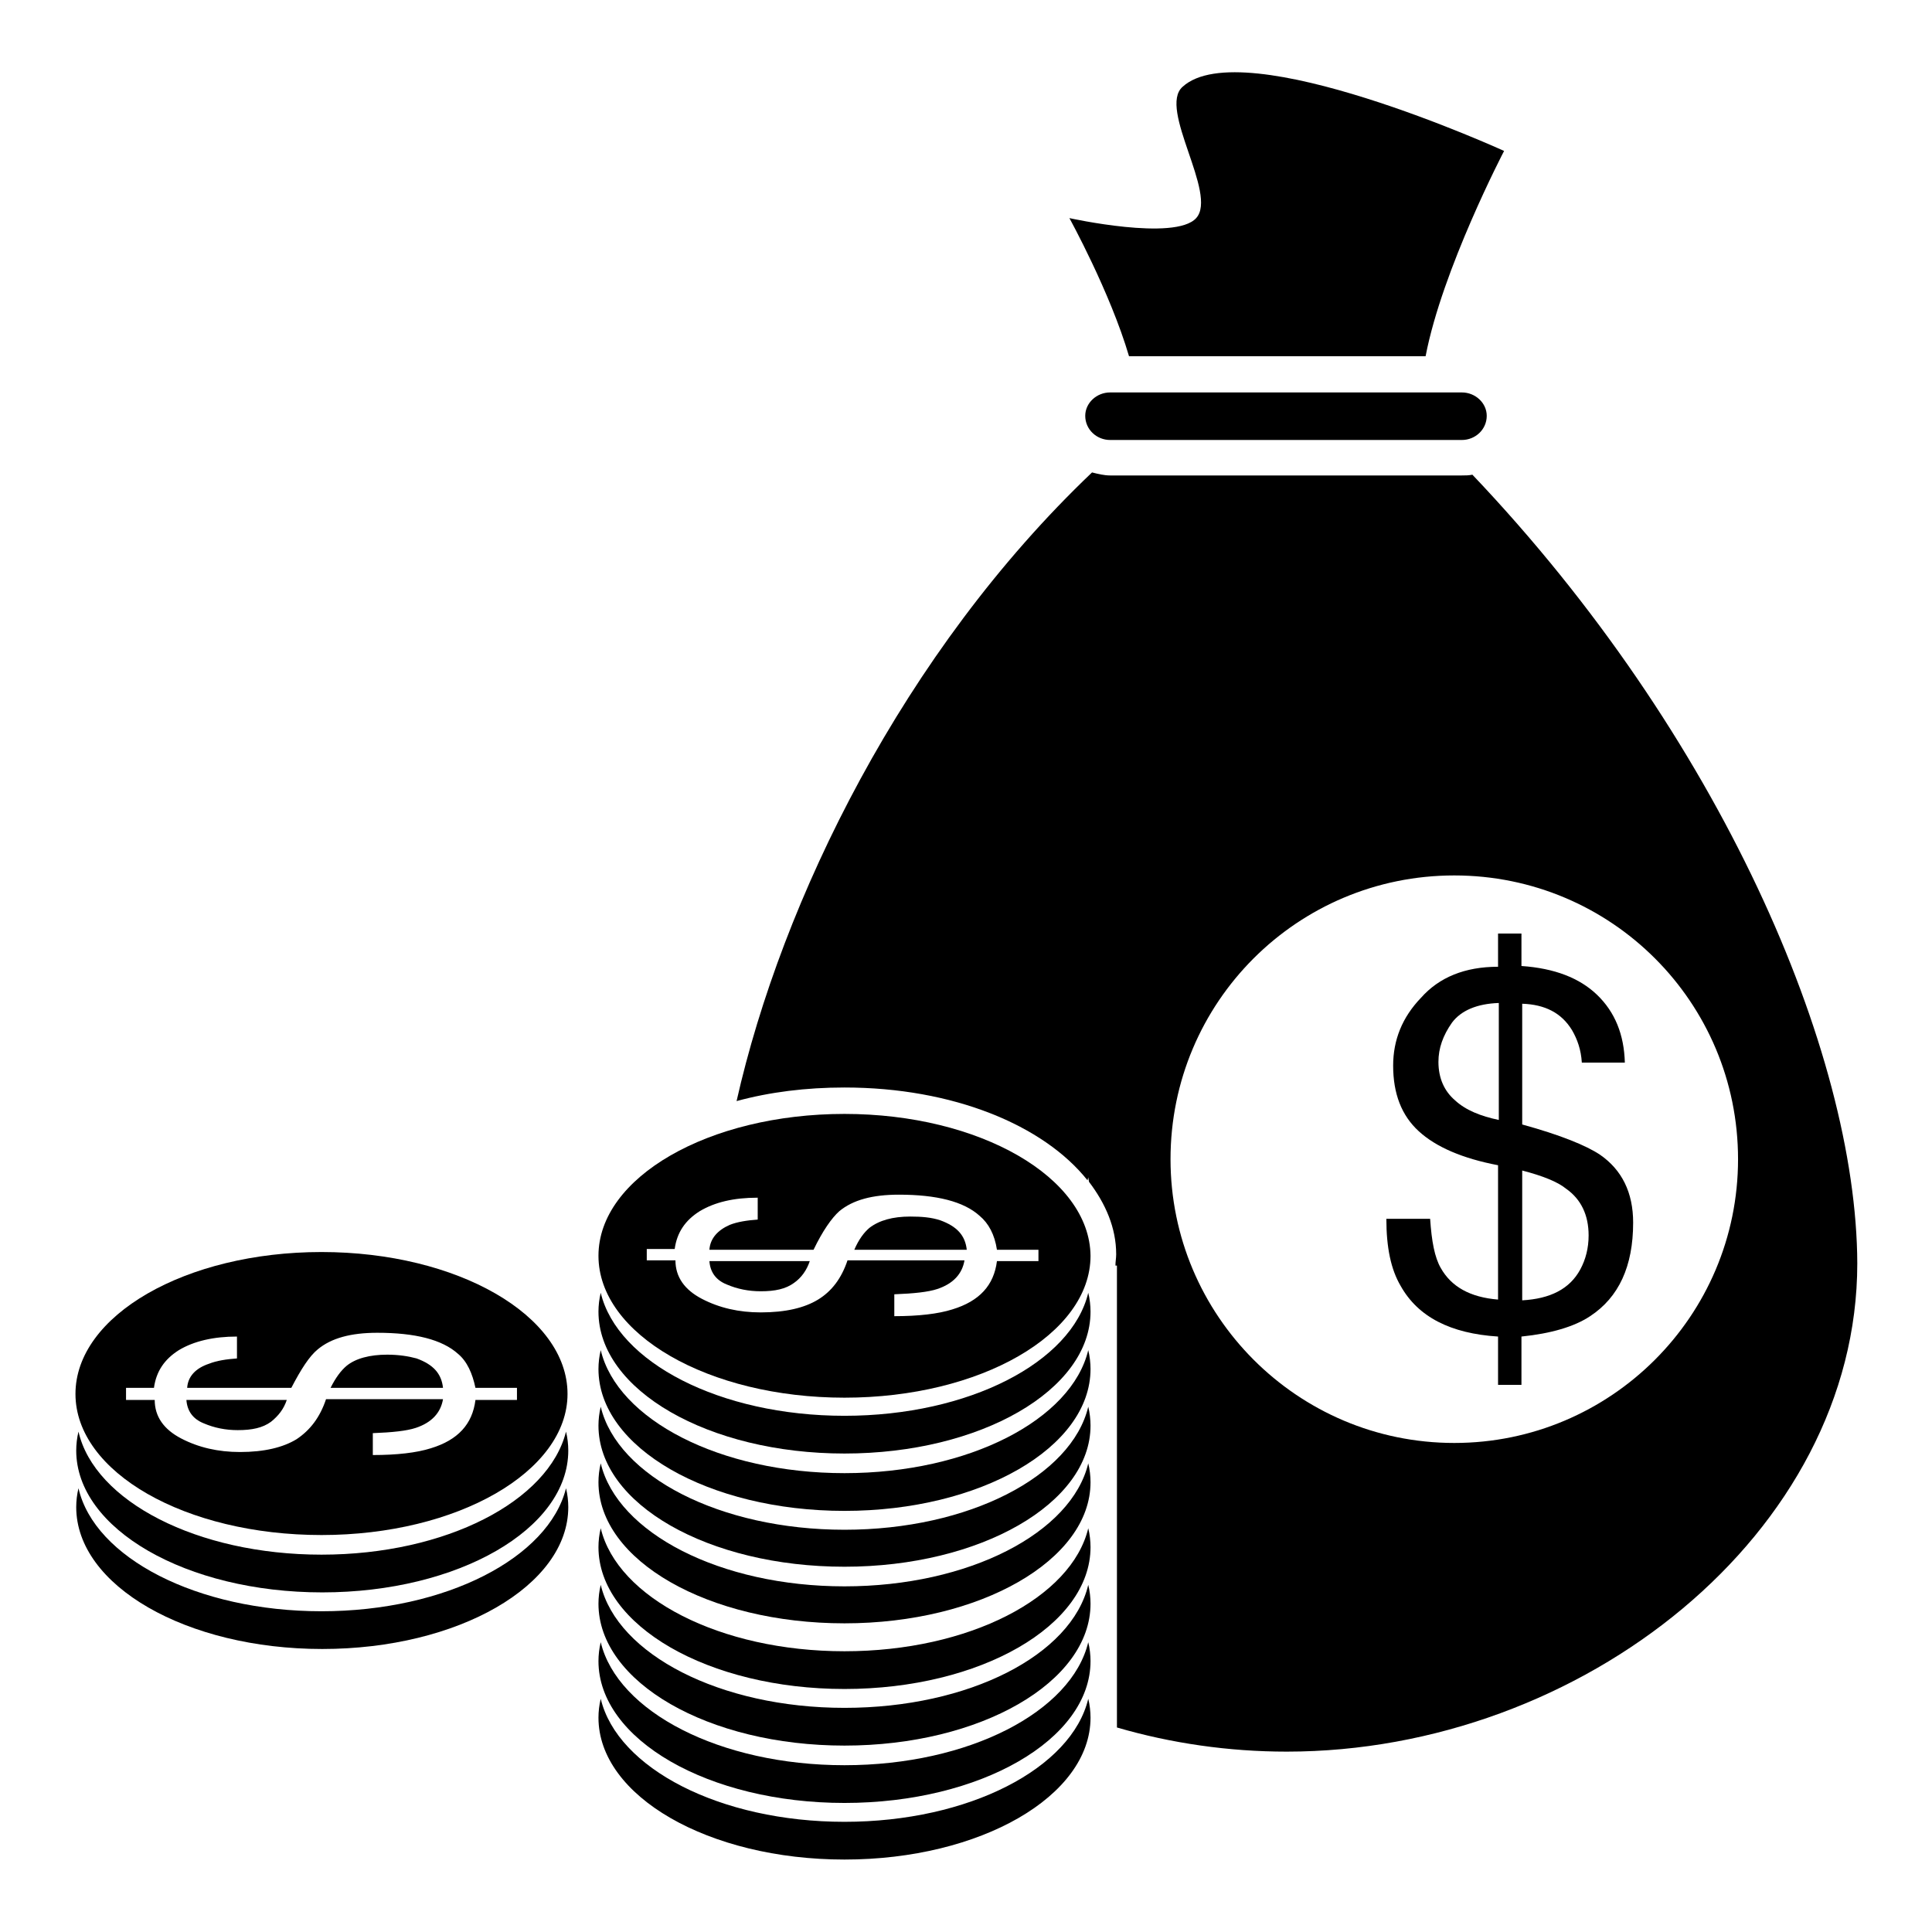 <?xml version="1.0" encoding="utf-8"?>
<!-- Svg Vector Icons : http://www.onlinewebfonts.com/icon -->
<!DOCTYPE svg PUBLIC "-//W3C//DTD SVG 1.1//EN" "http://www.w3.org/Graphics/SVG/1.1/DTD/svg11.dtd">
<svg version="1.1" xmlns="http://www.w3.org/2000/svg" xmlns:xlink="http://www.w3.org/1999/xlink" x="0px" y="0px" viewBox="0 0 256 256" enable-background="new 0 0 256 256" xml:space="preserve">
<g><g><g><g><g><path fill="#000000" d="M147.1,58.3h46.6c1.8,0,3.3-1.4,3.3-3.2c0-1.7-1.5-3.1-3.3-3.1h-46.6c-1.8,0-3.3,1.4-3.3,3.1C143.8,56.9,145.3,58.3,147.1,58.3z"/><path fill="#000000" d="M188.9,47.2c2.2-11.5,10.4-27.2,10.4-27.2s-34.6-15.8-42.6-8.5c-3.3,2.9,4.7,14.2,1.8,17.4c-2.8,3.1-16.8,0-16.8,0s5.4,9.8,7.9,18.3L188.9,47.2L188.9,47.2z"/><path fill="#000000" d="M212,153c-1.8-1.2-5.2-2.6-10.3-4V133c3,0.1,5.2,1.2,6.6,3.5c0.7,1.2,1.2,2.6,1.3,4.3h5.7c-0.1-3.7-1.3-6.7-3.7-9c-2.3-2.2-5.6-3.5-10-3.8v-4.3h-3.1v4.4c-4.4,0-7.8,1.4-10.2,4.1c-2.5,2.6-3.7,5.6-3.7,9c0,3.7,1.1,6.6,3.4,8.7c2.3,2.1,5.8,3.6,10.5,4.5v17.8c-3.7-0.3-6.2-1.7-7.6-4.2c-0.8-1.4-1.2-3.5-1.4-6.5h-5.8c0,3.8,0.6,6.7,1.9,8.9c2.3,4.1,6.6,6.3,12.9,6.7v6.4h3.1v-6.4c3.9-0.4,7-1.3,9.1-2.7c3.8-2.5,5.7-6.6,5.7-12.4C216.4,158,214.9,155,212,153z M198.6,148.4c-2.4-0.5-4.4-1.3-5.8-2.6c-1.4-1.2-2.2-2.9-2.2-5.1c0-1.8,0.6-3.5,1.8-5.2c1.2-1.6,3.3-2.5,6.2-2.6V148.4L198.6,148.4z M209.4,168.2c-1.4,2.6-4,3.9-7.7,4.1v-17.2c2.7,0.7,4.7,1.5,5.8,2.4c2,1.4,3,3.5,3,6.2C210.5,165.4,210.1,166.9,209.4,168.2z"/></g><path fill="#000000" d="M195.1,62.9c-0.5,0.1-0.9,0.1-1.4,0.1h-46.6c-0.8,0-1.6-0.2-2.4-0.4c-25,23.8-41.1,56.7-47.1,83.3c4.4-1.2,9.2-1.8,14.3-1.8c14.4,0,26.4,5,32.2,12.3l0.1-0.4l0.1,0.6c2.2,2.9,3.6,6.1,3.6,9.6c0,0.5-0.1,1-0.1,1.5h0.2v61.2c7.2,2.1,14.8,3.2,22.5,3.2c39.1,0,75.6-29,75.6-64.7C246,139.4,227.9,97.4,195.1,62.9z M192.7,191.2c-20.8,0-37.6-16.9-37.6-37.6c0-20.8,16.8-37.6,37.6-37.6c20.8,0,37.6,16.8,37.6,37.6C230.3,174.4,213.4,191.2,192.7,191.2z"/><g><g><g enable-background="new    "><g><path fill="#000000" d="M120.6,161.2c-2.3,0-4.1,0.5-5.4,1.5c-0.7,0.6-1.4,1.5-2,2.9h14.9c-0.2-1.9-1.3-3.1-3.5-3.9C123.4,161.3,122.1,161.2,120.6,161.2"/><path fill="#000000" d="M107.3,167.1H94c0.1,1.4,0.8,2.5,2.3,3.1c1.4,0.6,2.9,0.9,4.5,0.9c1.9,0,3.3-0.3,4.4-1.1C106.2,169.3,106.9,168.3,107.3,167.1"/><path fill="#000000" d="M94,165.6h13.8c1.2-2.5,2.4-4.2,3.4-5.1c1.8-1.5,4.4-2.2,7.9-2.2c5,0,8.6,0.9,10.7,2.8c1.2,1,2,2.5,2.3,4.5h5.5v1.5h-5.5c-0.4,3.2-2.3,5.3-5.9,6.4c-1.9,0.6-4.5,0.9-7.7,0.9v-2.9c2.6-0.1,4.5-0.3,5.7-0.7c2.1-0.7,3.3-2,3.6-3.8h-15.5c-0.8,2.4-2.1,4.1-3.9,5.2c-1.8,1.1-4.3,1.7-7.6,1.7c-2.9,0-5.5-0.6-7.8-1.8c-2.3-1.2-3.5-2.9-3.5-5.1h-3.8v-1.5h3.7c0.3-2.2,1.4-3.8,3.3-5c2-1.2,4.5-1.8,7.7-1.8v2.9c-1.4,0.1-2.7,0.3-3.7,0.7C95.1,163,94.1,164.1,94,165.6 M111.9,147.6c-18,0-32.6,8.4-32.6,18.8c0,10.4,14.6,18.8,32.6,18.8s32.6-8.4,32.6-18.8C144.4,156,129.8,147.6,111.9,147.6"/></g></g><path fill="#000000" d="M111.9,187.6c-16.5,0-30.1-7.1-32.3-16.3c-0.2,0.8-0.3,1.7-0.3,2.5c0,10.4,14.6,18.8,32.6,18.8c18,0,32.6-8.4,32.6-18.8c0-0.8-0.1-1.7-0.3-2.5C142,180.5,128.4,187.6,111.9,187.6z"/><path fill="#000000" d="M111.9,195.2c-16.5,0-30.1-7.1-32.3-16.3c-0.2,0.8-0.3,1.7-0.3,2.5c0,10.4,14.6,18.8,32.6,18.8c18,0,32.6-8.4,32.6-18.8c0-0.8-0.1-1.7-0.3-2.5C142,188.1,128.4,195.2,111.9,195.2z"/><path fill="#000000" d="M111.9,202.7c-16.5,0-30.1-7.1-32.3-16.3c-0.2,0.8-0.3,1.7-0.3,2.5c0,10.4,14.6,18.7,32.6,18.7c18,0,32.6-8.4,32.6-18.7c0-0.8-0.1-1.7-0.3-2.5C142,195.6,128.4,202.7,111.9,202.7z"/><path fill="#000000" d="M111.9,210.2c-16.5,0-30.1-7.1-32.3-16.3c-0.2,0.8-0.3,1.7-0.3,2.5c0,10.4,14.6,18.7,32.6,18.7c18,0,32.6-8.4,32.6-18.7c0-0.8-0.1-1.7-0.3-2.5C142,203.1,128.4,210.2,111.9,210.2z"/><path fill="#000000" d="M111.9,218.8c-16.5,0-30.1-7.1-32.3-16.3c-0.2,0.8-0.3,1.7-0.3,2.5c0,10.4,14.6,18.8,32.6,18.8c18,0,32.6-8.4,32.6-18.8c0-0.8-0.1-1.7-0.3-2.5C142,211.7,128.4,218.8,111.9,218.8z"/><path fill="#000000" d="M111.9,226.3c-16.5,0-30.1-7.1-32.3-16.3c-0.2,0.8-0.3,1.7-0.3,2.5c0,10.4,14.6,18.8,32.6,18.8c18,0,32.6-8.4,32.6-18.8c0-0.8-0.1-1.7-0.3-2.5C142,219.3,128.4,226.3,111.9,226.3z"/><path fill="#000000" d="M111.9,233.9c-16.5,0-30.1-7.1-32.3-16.3c-0.2,0.8-0.3,1.7-0.3,2.5c0,10.4,14.6,18.8,32.6,18.8c18,0,32.6-8.4,32.6-18.8c0-0.8-0.1-1.7-0.3-2.5C142,226.8,128.4,233.9,111.9,233.9z"/><path fill="#000000" d="M111.9,241.4c-16.5,0-30.1-7.1-32.3-16.3c-0.2,0.8-0.3,1.7-0.3,2.5c0,10.4,14.6,18.8,32.6,18.8c18,0,32.6-8.4,32.6-18.8c0-0.8-0.1-1.7-0.3-2.5C142,234.3,128.4,241.4,111.9,241.4z"/></g><g><g enable-background="new    "><g><path fill="#000000" d="M51.3,179.5c-2.3,0-4.2,0.5-5.4,1.5c-0.7,0.6-1.4,1.5-2.1,2.9h14.9c-0.2-1.9-1.3-3.1-3.5-3.9C54.1,179.7,52.8,179.5,51.3,179.5"/><path fill="#000000" d="M38,185.5H24.7c0.1,1.4,0.8,2.5,2.3,3.1c1.4,0.6,2.9,0.9,4.5,0.9c1.9,0,3.3-0.3,4.4-1.1C36.9,187.6,37.6,186.7,38,185.5"/><path fill="#000000" d="M24.8,183.9h13.8c1.3-2.5,2.4-4.2,3.5-5.1c1.8-1.5,4.4-2.2,7.9-2.2c5,0,8.6,0.9,10.7,2.8c1.2,1,1.9,2.6,2.3,4.5h5.5v1.6H63c-0.4,3.2-2.3,5.3-5.9,6.4c-1.9,0.6-4.5,0.9-7.7,0.9v-2.9c2.6-0.1,4.5-0.3,5.7-0.7c2.1-0.7,3.3-2,3.6-3.8H43.2c-0.8,2.4-2.1,4.1-3.9,5.3c-1.8,1.1-4.3,1.7-7.5,1.7c-2.9,0-5.5-0.6-7.8-1.8c-2.3-1.2-3.5-2.9-3.5-5.1h-3.8v-1.6h3.7c0.3-2.2,1.4-3.8,3.3-5c2-1.2,4.6-1.8,7.7-1.8v2.9c-1.4,0.1-2.7,0.3-3.7,0.7C25.9,181.3,24.9,182.4,24.8,183.9 M42.6,165.9c-18,0-32.6,8.4-32.6,18.8c0,10.4,14.6,18.7,32.6,18.7c18,0,32.6-8.4,32.6-18.7C75.2,174.3,60.6,165.9,42.6,165.9"/></g></g><path fill="#000000" d="M42.6,206c-16.5,0-30.1-7.1-32.2-16.3c-0.2,0.8-0.3,1.7-0.3,2.5c0,10.4,14.6,18.8,32.6,18.8c18,0,32.6-8.4,32.6-18.8c0-0.8-0.1-1.7-0.3-2.5C72.7,198.9,59.1,206,42.6,206z"/><path fill="#000000" d="M42.6,213.5c-16.5,0-30.1-7.1-32.2-16.3c-0.2,0.8-0.3,1.7-0.3,2.5c0,10.4,14.6,18.8,32.6,18.8c18,0,32.6-8.4,32.6-18.8c0-0.8-0.1-1.7-0.3-2.5C72.7,206.4,59.1,213.5,42.6,213.5z"/></g></g></g></g><g></g><g></g><g></g><g></g><g></g><g></g><g></g><g></g><g></g><g></g><g></g><g></g><g></g><g></g><g></g></g></g>
</svg>